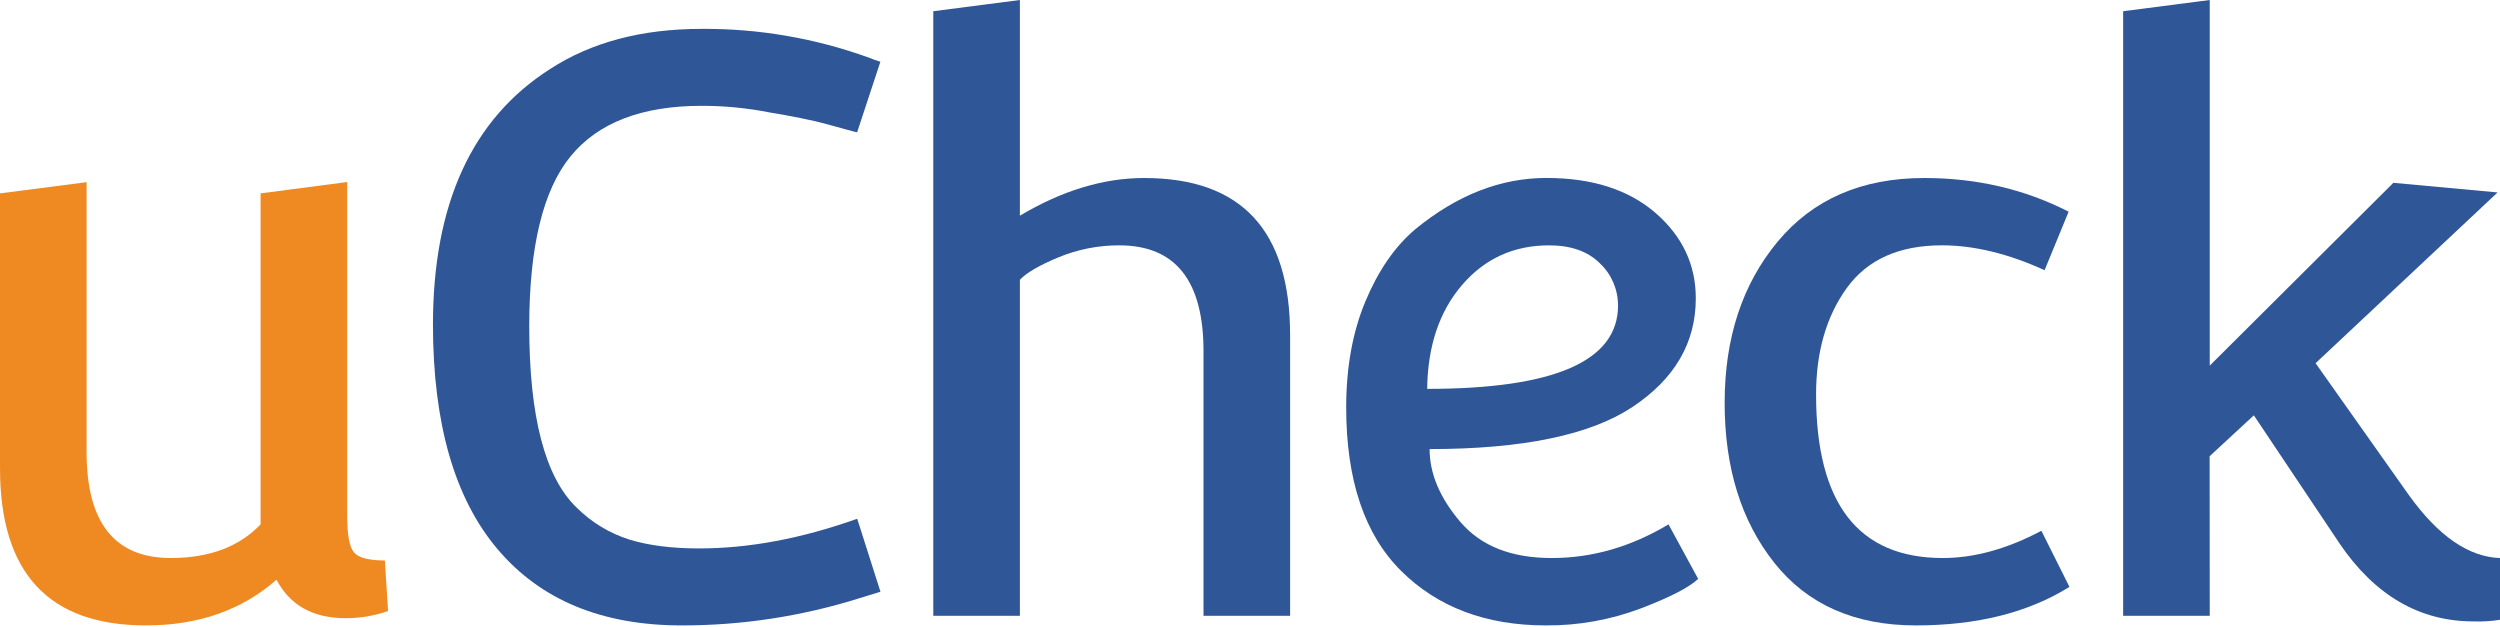 <?xml version="1.0" encoding="UTF-8" standalone="no"?>
<!DOCTYPE svg PUBLIC "-//W3C//DTD SVG 1.1//EN" "http://www.w3.org/Graphics/SVG/1.1/DTD/svg11.dtd">
<svg width="100%" height="100%" viewBox="0 0 905 227" version="1.1" xmlns="http://www.w3.org/2000/svg" xmlns:xlink="http://www.w3.org/1999/xlink" xml:space="preserve" xmlns:serif="http://www.serif.com/" style="fill-rule:evenodd;clip-rule:evenodd;stroke-linejoin:round;stroke-miterlimit:2;">
    <g id="Layer_2">
        <path d="M125.68,65.89L125.68,186.63C125.68,193.597 126.503,198.047 128.15,199.98C129.797,201.913 133.52,202.883 139.32,202.89L140.48,221.17C135.544,222.926 130.339,223.809 125.1,223.78C113.293,223.78 104.96,219.137 100.1,209.85C87.547,220.883 71.79,226.4 52.83,226.4C17.61,226.4 0,207.437 0,169.51L0,70L31.35,65.94L31.35,163.7C31.35,189.233 41.507,202 61.82,202C75.76,202 86.597,197.937 94.33,189.81L94.33,70L125.68,65.89Z" style="fill:rgb(239,138,34);fill-rule:nonzero;"/>
        <path d="M156.73,117.55C156.73,73.85 170.857,43 199.11,25C214.01,15.3 232.307,10.45 254,10.45C274.669,10.313 295.199,13.852 314.63,20.9C315.957,21.463 317.316,21.947 318.7,22.35L310.28,47.89C310.08,47.89 308.78,47.56 306.36,46.89L299.1,44.89C296.68,44.22 293.54,43.49 289.67,42.72C285.8,41.95 282.12,41.27 278.67,40.72C270.546,39.109 262.282,38.302 254,38.31C232.32,38.31 216.5,44.407 206.54,56.6C196.58,68.793 191.597,89.303 191.59,118.13C191.59,150.843 197.3,172.71 208.72,183.73C214.085,189.077 220.657,193.059 227.88,195.34C234.84,197.467 243.257,198.53 253.13,198.53C271.13,198.53 290.19,194.95 310.31,187.79L318.73,214.21L311.18,216.53C290.332,223.097 268.598,226.426 246.74,226.4C217.907,226.4 195.703,217.207 180.13,198.82C164.557,180.433 156.757,153.343 156.73,117.55Z" style="fill:rgb(47,87,152);fill-rule:nonzero;"/>
        <path d="M369.2,222.91L337.85,222.91L337.85,4.06L369.2,0L369.2,78.08C384.48,68.98 399.48,64.433 414.2,64.44C449.413,64.44 467.02,83.403 467.02,121.33L467.02,222.91L435.67,222.91L435.67,127.13C435.67,101.59 425.51,88.82 405.19,88.82C397.621,88.787 390.12,90.266 383.13,93.17C376.163,96.07 371.52,98.78 369.2,101.3L369.2,222.91Z" style="fill:rgb(47,87,152);fill-rule:nonzero;"/>
        <path d="M604,189.82L614.74,209.56C611.453,212.66 604.487,216.24 593.84,220.3C582.895,224.418 571.284,226.486 559.59,226.4C537.917,226.4 520.453,219.82 507.2,206.66C493.947,193.5 487.32,173.763 487.32,147.45C487.32,132.943 489.653,120.123 494.32,108.99C498.987,97.857 504.987,89.19 512.32,82.99C527.407,70.61 543.227,64.42 559.78,64.42C576.333,64.42 589.49,68.627 599.25,77.04C609.003,85.473 613.88,95.793 613.88,108C613.88,124.073 606.237,137.183 590.95,147.33C575.663,157.477 551.187,162.557 517.52,162.57C517.52,171.47 521.243,180.273 528.69,188.98C536.137,197.687 547.167,202.027 561.78,202C576.387,202 590.46,197.94 604,189.82ZM585.72,110.59C585.739,104.829 583.374,99.31 579.19,95.35C574.83,90.99 568.683,88.813 560.75,88.82C547.983,88.82 537.487,93.607 529.26,103.18C521.033,112.753 516.827,125.283 516.64,140.77C562.7,140.77 585.73,130.71 585.73,110.59L585.72,110.59Z" style="fill:rgb(47,87,152);fill-rule:nonzero;"/>
        <path d="M693.55,226.4C671.39,226.4 654.313,218.853 642.32,203.76C630.327,188.667 624.327,169.363 624.32,145.85C624.32,122.343 630.707,102.897 643.48,87.51C656.253,72.123 673.96,64.433 696.6,64.44C715.56,64.44 732.977,68.503 748.85,76.63L740.14,97.81C726.98,91.81 714.597,88.81 702.99,88.81C687.497,88.81 676.03,93.937 668.59,104.19C661.15,114.443 657.427,127.31 657.42,142.79C657.42,182.27 672.707,202.007 703.28,202C714.693,202 726.593,198.713 738.98,192.14L749.14,212.45C734.233,221.75 715.703,226.4 693.55,226.4Z" style="fill:rgb(47,87,152);fill-rule:nonzero;"/>
        <path d="M799.93,222.91L768.58,222.91L768.58,4.06L799.93,0L799.93,132.35L866.4,66.18L904.13,69.66L838.24,131.48L871.91,179.08C882.577,193.987 893.607,201.63 905,202.01L905,224.36C901.834,224.872 898.625,225.069 895.42,224.95C875.88,224.95 859.723,215.563 846.95,196.79L815.89,150.35L799.89,165.15L799.93,222.91Z" style="fill:rgb(47,87,152);fill-rule:nonzero;"/>
    </g>
</svg>
